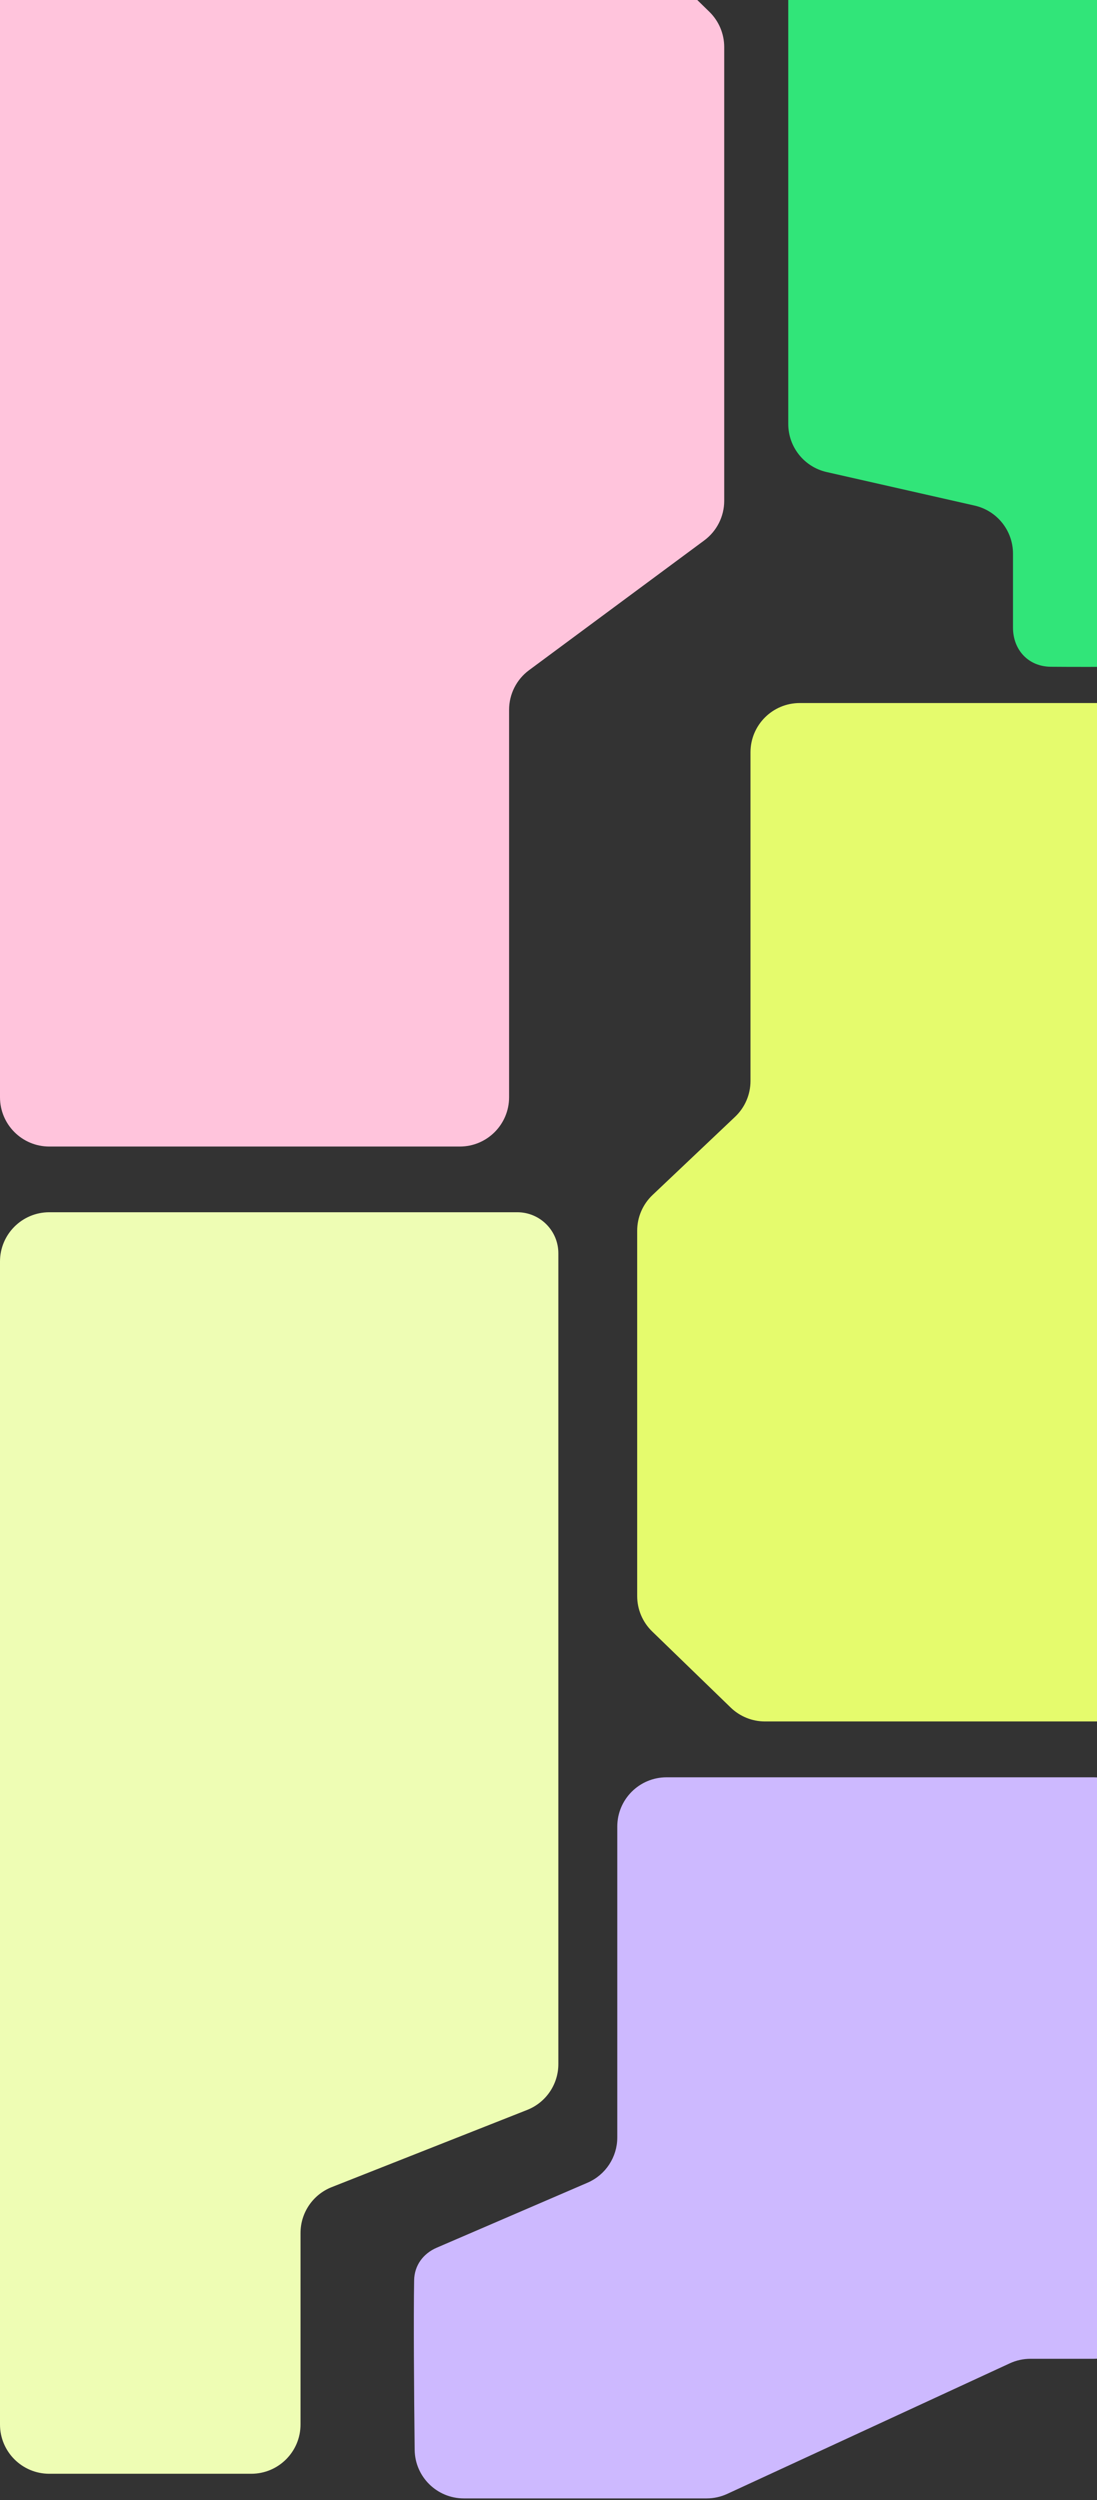 <?xml version="1.0" encoding="UTF-8"?> <svg xmlns="http://www.w3.org/2000/svg" width="334" height="761" viewBox="0 0 334 761" fill="none"><rect x="0" y="0" width="334" height="761" fill="#333333" stroke="none"/> <path d="M170 628.296V381.5C170 374.596 164.404 369 157.5 369H15C6.716 369 0 375.716 0 384V738C0 746.284 6.716 753 15 753H76.5C84.784 753 91.5 746.284 91.5 738V679.704C91.5 673.546 95.263 668.014 100.99 665.752L160.51 642.248C166.237 639.986 170 634.454 170 628.296Z" fill="#EEFDB4"></path> <path opacity="0.9" d="M372.21 202.735C354.609 202.923 332.957 203.078 319.907 202.958C313.115 202.895 308.422 197.834 308.422 191.041V168.527C308.422 161.52 303.571 155.447 296.737 153.898L251.685 143.69C244.851 142.141 240 136.068 240 129.061V-4C240 -12.284 246.716 -19 255 -19H326.564C334.848 -19 341.564 -12.284 341.564 -4V73.73C341.564 78.892 344.218 83.692 348.592 86.436L379.972 106.125C384.345 108.868 387 113.668 387 118.831V187.757C387 195.963 380.415 202.647 372.21 202.735Z" fill="#31F981"></path> <path d="M126.254 745.718C126.051 727.637 125.893 705.331 126.091 694.083C126.171 689.581 128.84 685.967 132.975 684.185L178.878 664.406C184.378 662.035 187.942 656.62 187.942 650.63V556C187.942 547.716 194.657 541 202.942 541H332.942C341.226 541 347.942 547.716 347.942 556V703C347.942 711.284 341.226 718 332.942 718H313.739C311.567 718 309.42 718.472 307.448 719.383L221.435 759.117C219.463 760.028 217.317 760.5 215.144 760.5H141.229C133.028 760.5 126.346 753.919 126.254 745.718Z" fill="#CDB9FF"></path> <path d="M0 334V-16C0 -24.284 6.716 -31 15 -31H174.398C178.31 -31 182.068 -29.471 184.869 -26.74L215.971 3.585C218.867 6.408 220.5 10.281 220.5 14.325V152.442C220.5 157.196 218.247 161.669 214.426 164.497L161.074 204.003C157.253 206.831 155 211.304 155 216.058V334C155 342.284 148.284 349 140 349H15C6.716 349 0 342.284 0 334Z" fill="#FFC4DC"></path> <path d="M375 229V509C375 517.284 368.284 524 360 524H232.91C229.013 524 225.27 522.484 222.471 519.772L198.562 496.605C195.646 493.779 194 489.892 194 485.832V374.636C194 370.517 195.694 366.58 198.684 363.747L223.816 339.937C226.806 337.105 228.5 333.167 228.5 329.048V229C228.5 220.716 235.216 214 243.5 214H360C368.284 214 375 220.716 375 229Z" fill="#E5FB6D"></path> </svg> 